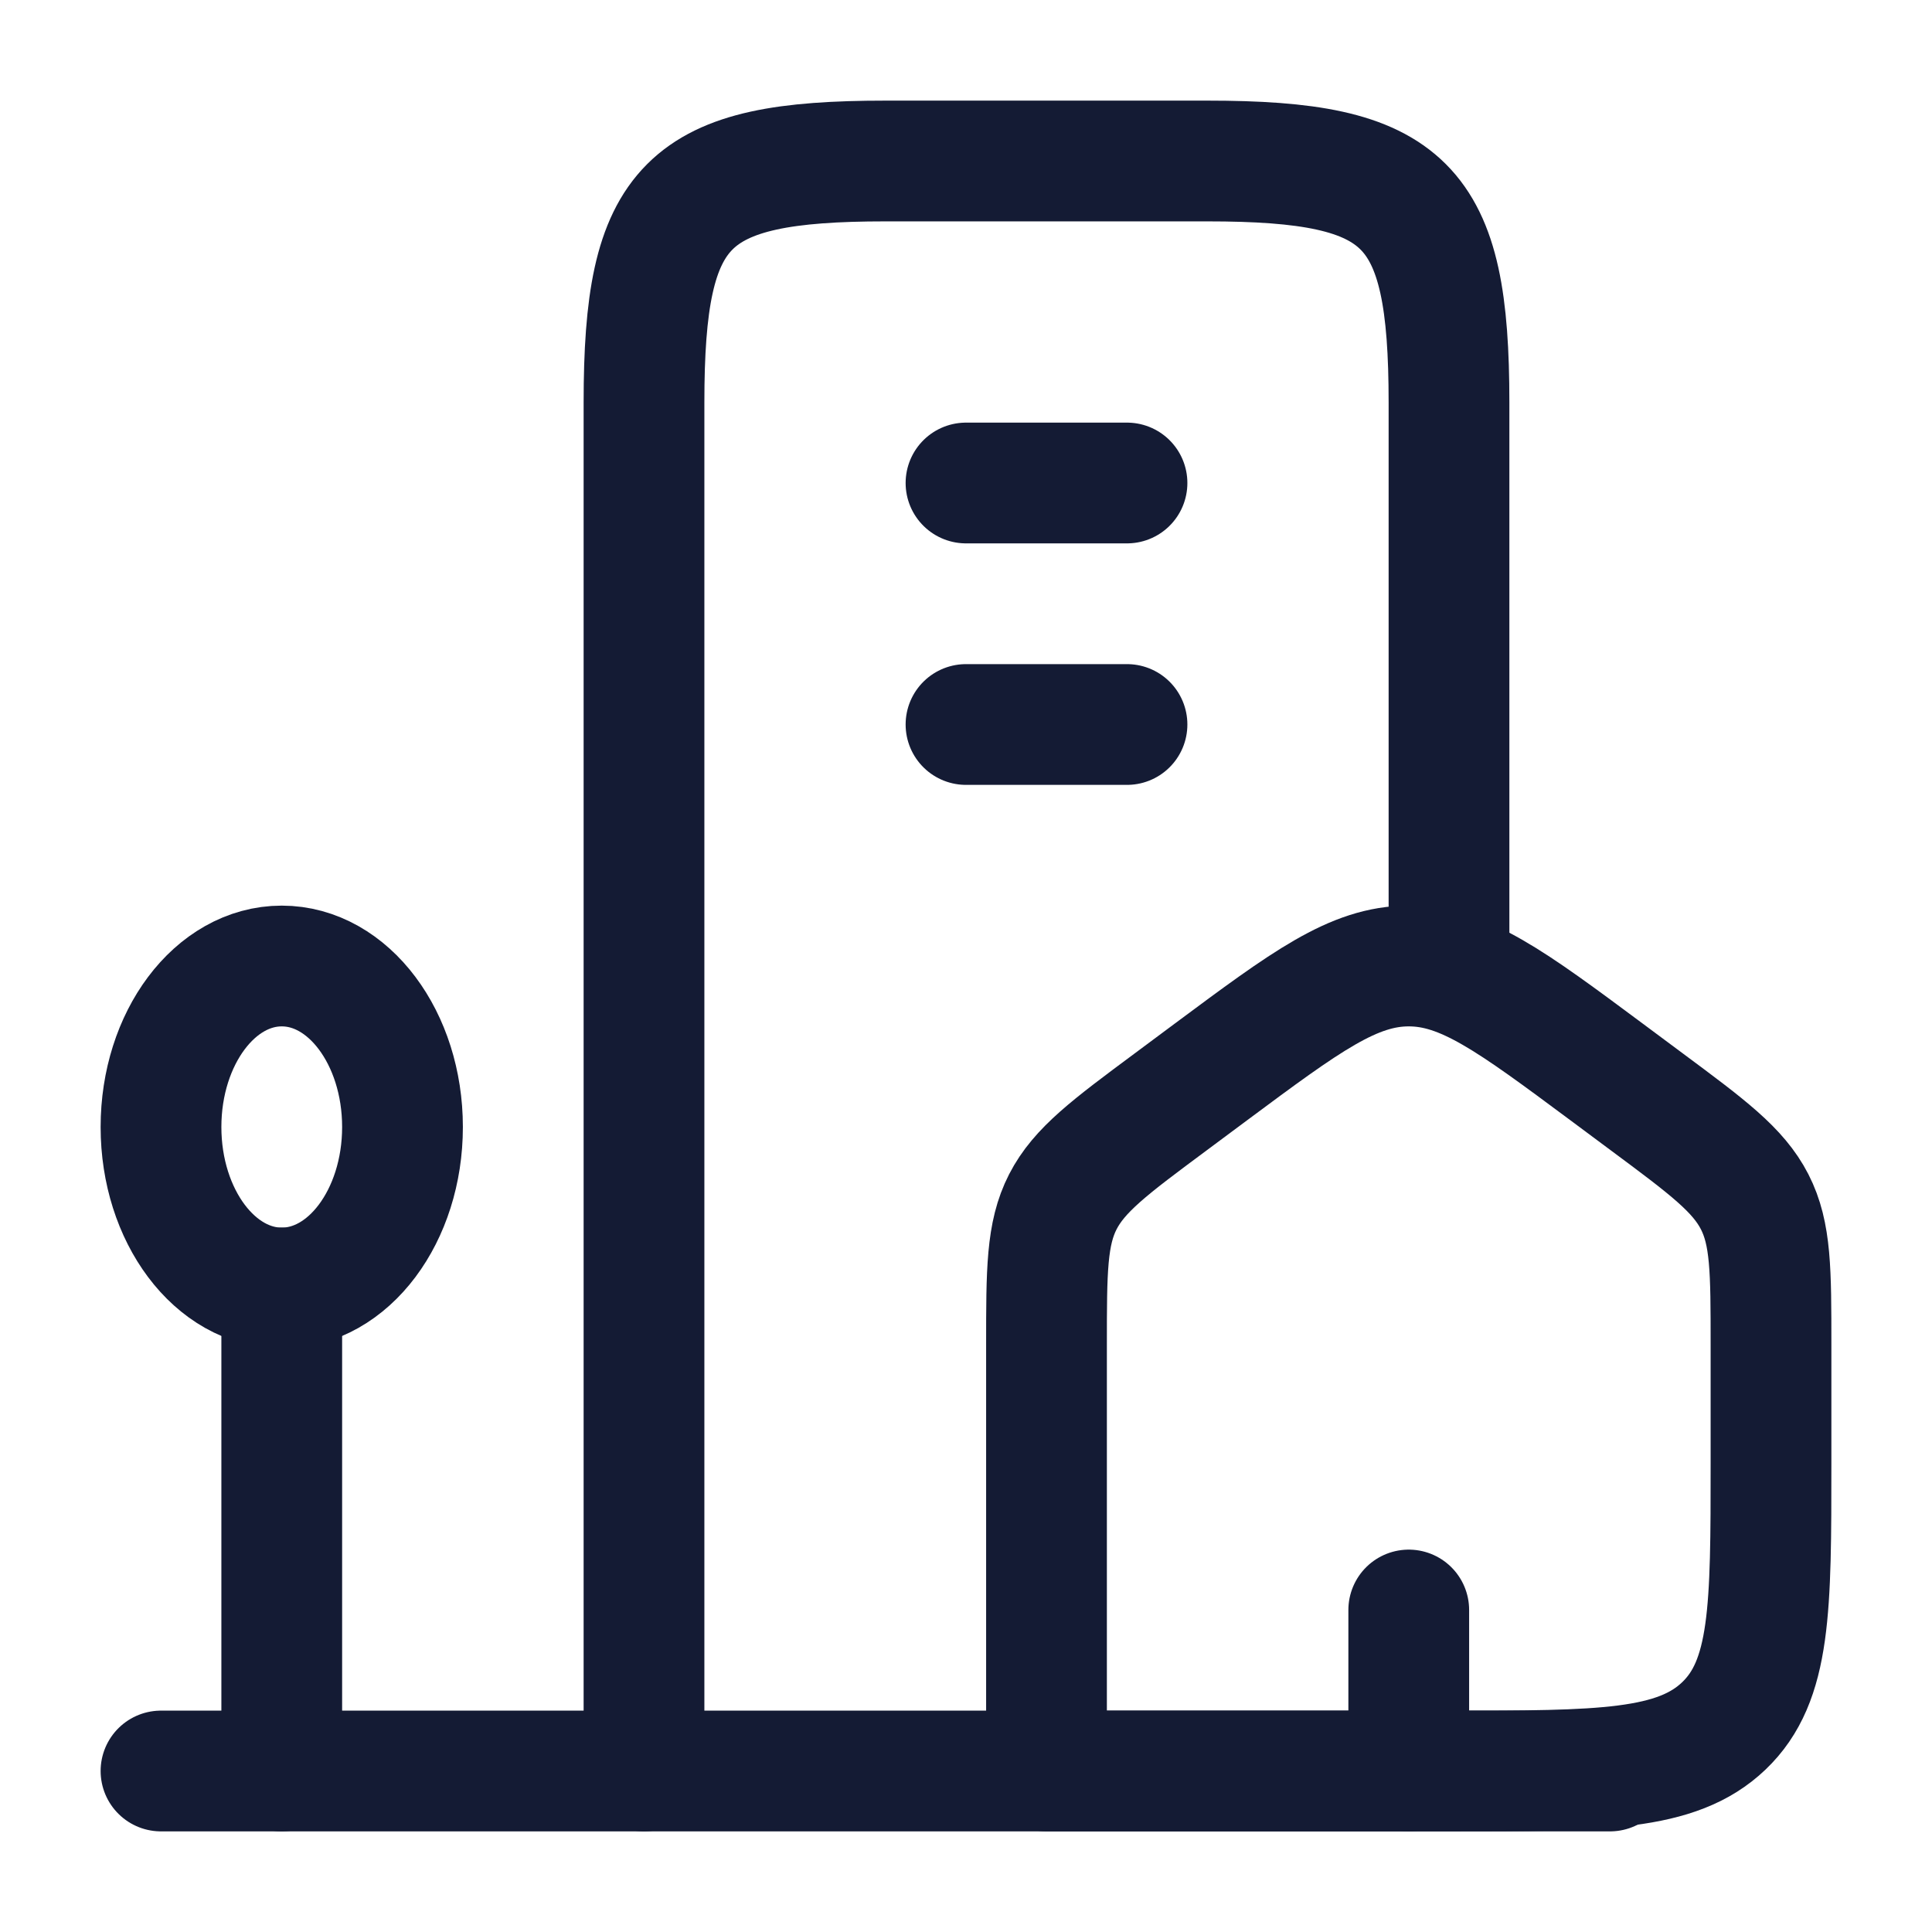 <svg width="24" height="24" viewBox="0 0 24 24" fill="none" xmlns="http://www.w3.org/2000/svg">
<path d="M13 16.703C13 15.785 13 15.326 13.203 14.929C13.407 14.532 13.786 14.25 14.544 13.687L15.044 13.315C16.224 12.438 16.814 12 17.5 12C18.186 12 18.776 12.438 19.956 13.315L20.456 13.687C21.214 14.25 21.593 14.532 21.797 14.929C22 15.326 22 15.785 22 16.703V18.178C22 19.98 22 20.881 21.414 21.44C20.828 22 19.886 22 18 22H13V16.703Z" stroke="#141B34" stroke-width="1.5" stroke-linejoin="round"/>
<path d="M18 12V5C18 2.518 17.482 2 15 2H11C8.518 2 8 2.518 8 5V22" stroke="#141B34" stroke-width="1.5" stroke-linecap="round" stroke-linejoin="round"/>
<ellipse cx="3.5" cy="14" rx="1.5" ry="2" stroke="#141B34" stroke-width="1.5"/>
<path d="M3.5 16V22" stroke="#141B34" stroke-width="1.5" stroke-linecap="round"/>
<path d="M2 22H20" stroke="#141B34" stroke-width="1.5" stroke-linecap="round"/>
<path d="M12 6H14M12 9H14" stroke="#141B34" stroke-width="1.5" stroke-linecap="round"/>
<path d="M17.5 22L17.5 20" stroke="#141B34" stroke-width="1.5" stroke-linecap="round" stroke-linejoin="round"/>
</svg>
